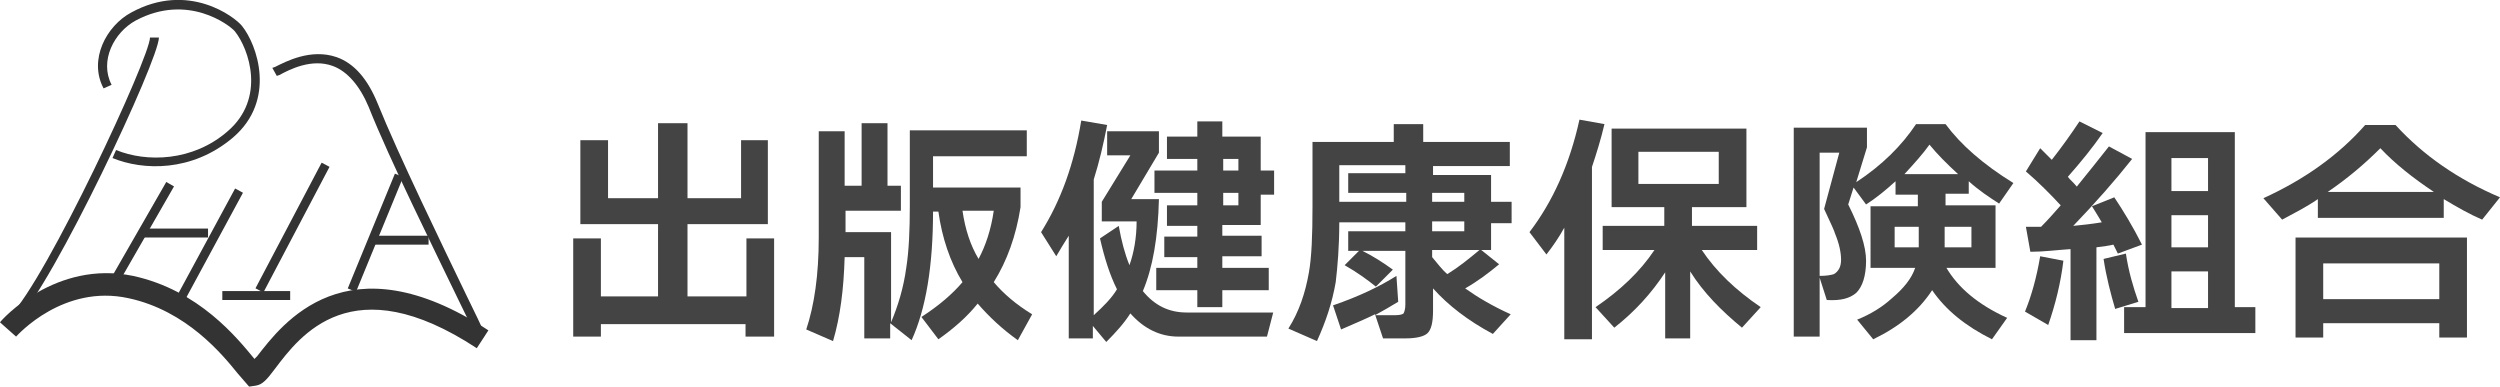 <?xml version="1.0" encoding="utf-8"?>
<!-- Generator: Adobe Illustrator 25.1.0, SVG Export Plug-In . SVG Version: 6.00 Build 0)  -->
<svg version="1.1" id="レイヤー_1" xmlns="http://www.w3.org/2000/svg" xmlns:xlink="http://www.w3.org/1999/xlink" x="0px"
	 y="0px" viewBox="0 0 280 43.3" style="enable-background:new 0 0 280 43.3;" xml:space="preserve">
<style type="text/css">
	.st0{fill:#333333;}
	.st1{fill:#444444;}
</style>
<g>
	<path class="st0" d="M14.7,1.4c-2.8,1.5-4.8,5.3-3.1,8.5l0.9-0.4c-1.4-2.7,0.3-5.9,2.7-7.2c5.8-3.1,10.5,0.5,11.1,1.2
		c1.6,2,3.5,7.5-0.8,11.2c-3.9,3.4-9.1,3.5-12.5,2.1l-0.4,0.9c3.4,1.4,8.9,1.6,13.5-2.3c4.9-4.2,2.7-10.4,1-12.5
		C26.3,1.9,21.1-2.1,14.7,1.4z"/>
	<path class="st0" d="M16.8,4.2c0,2.2-11.6,27.1-15.7,31.2L1.8,36c4.2-4.2,16-29.3,16-31.8H16.8z"/>
	<path class="st0" d="M0,36.1l1.8,1.6c0.2-0.2,5.3-5.9,12.6-4.3c6.5,1.4,10.5,6.3,12.2,8.4l1.3,1.5l0.7-0.1c0.8-0.1,1.3-0.7,2.2-1.9
		c2.8-3.7,8.6-11.5,22.6-2.3l1.3-2c-15.9-10.4-23.1-0.7-25.9,2.9c0,0-0.2,0.2-0.3,0.3c-1.9-2.3-6.2-7.7-13.6-9.3
		C6.2,29.1,0.2,35.8,0,36.1z"/>
	<path class="st0" d="M30.8,7.5l-0.3,0.1L31,8.5l0.3-0.1c1.1-0.6,3.6-1.9,6-1c1.6,0.6,3,2.2,4,4.6c2.3,5.8,7.4,16.1,10.1,21.7
		l1.9,3.9l0.8,0.2c0.3-0.3,0.3-0.3-1.8-4.6c-2.7-5.6-7.7-15.9-10-21.6c-1.1-2.7-2.6-4.5-4.6-5.2C34.8,5.4,32,6.9,30.8,7.5z"/>
	<rect x="24.8" y="25" transform="matrix(0.466 -0.885 0.885 0.466 -5.069 42.589)" class="st0" width="15.9" height="1"/>
	<rect x="24.9" y="32.6" class="st0" width="7.6" height="1"/>
	<rect x="9.9" y="25.4" transform="matrix(0.498 -0.867 0.867 0.498 -14.405 26.893)" class="st0" width="12.2" height="1"/>
	<rect x="16.7" y="26.9" transform="matrix(0.476 -0.88 0.88 0.476 -11.762 34.971)" class="st0" width="13.6" height="1"/>
	<rect x="16.1" y="25.6" class="st0" width="7.2" height="1"/>
	<rect x="35.1" y="25.6" transform="matrix(0.38 -0.925 0.925 0.38 1.931 55.045)" class="st0" width="13.9" height="1"/>
	<rect x="41.9" y="26.4" class="st0" width="6.1" height="1"/>
</g>
<g>
	<path class="st1" d="M86.6,37.7h-3.1v-1.4H67.3v1.4h-3.1v-11h3.1v6.5h6.4v-8.1h-8.7v-9.4h3.1v6.5h5.6v-8.4h3.3v8.4H83v-6.5H86v9.4
		h-9v8.1h6.6v-6.5h3.1V37.7z"/>
	<path class="st1" d="M99.7,37.9h-2.9v-9.1h-2.2c-0.1,3.6-0.5,6.7-1.3,9.4l-3-1.3c0.9-2.7,1.4-6.1,1.4-10.3V14.7h2.9v6.1h1.9v-7h2.9
		v7h1.5v2.8h-6.2V26h5.1v10.1c0.8-1.9,1.4-3.9,1.7-6.1c0.3-1.9,0.4-4.2,0.4-7v-8.4H115v2.9h-10.5V21h9.8v2.2c-0.5,3.2-1.5,6-3,8.4
		c1.1,1.3,2.5,2.5,4.3,3.6l-1.6,2.9c-1.7-1.2-3.2-2.6-4.5-4.1c-1.2,1.5-2.7,2.8-4.4,4l-1.9-2.5c2-1.3,3.5-2.6,4.6-3.9
		c-1.4-2.3-2.3-5-2.7-7.9h-0.6c0,6.1-0.8,10.9-2.4,14.4l-2.4-1.9V37.9z M109.6,29c0.8-1.5,1.4-3.3,1.7-5.4h-3.5
		C108.1,25.7,108.7,27.5,109.6,29z"/>
	<path class="st1" d="M122.5,37.9h-2.8V26.4c-0.5,0.8-1,1.6-1.4,2.3l-1.7-2.7c2.2-3.5,3.7-7.6,4.5-12.5L124,14
		c-0.4,2.1-0.9,4.2-1.5,6.1v15.2c1.1-1,2-1.9,2.6-2.9c-0.8-1.6-1.4-3.5-1.9-5.7l2.1-1.4c0.3,1.7,0.7,3.2,1.2,4.4
		c0.5-1.4,0.8-3.1,0.8-4.9h-3.9v-2.2l3.2-5.2H124v-2.7h5.8v2.4l-3.1,5.2h3.1c-0.1,4.3-0.7,7.7-1.8,10.3c1.3,1.6,2.9,2.4,4.9,2.4h9.7
		l-0.7,2.7h-9.9c-2.1,0-3.9-0.9-5.4-2.6c-0.7,1.1-1.6,2.1-2.7,3.2l-1.5-1.8V37.9z M142.7,21.8h-1.5v3.4h-4.3v1.2h4.4v2.3h-4.4V30
		h5.2v2.5h-5.2v1.9h-2.8v-1.9h-4.6V30h4.6v-1.2h-3.7v-2.3h3.7v-1.2h-3.4V23h3.4v-1.4h-4.8v-2.5h4.8v-1.3h-3.4v-2.5h3.4v-1.7h2.8v1.7
		h4.3v3.8l1.5,0V21.8z M138.7,19.1v-1.3h-1.7v1.3H138.7z M138.7,23v-1.4h-1.7V23H138.7z"/>
	<path class="st1" d="M156.6,33.8c-0.8,0.5-1.7,1-2.6,1.5h2.3c0.5,0,0.8-0.1,0.9-0.2c0.1-0.2,0.2-0.5,0.2-1v-6h-4.8
		c1.2,0.6,2.3,1.3,3.4,2.1l-1.9,1.9c-1-0.8-2.1-1.6-3.5-2.4l1.6-1.6H151v-2.2h6.4v-1H150c0,2.8-0.2,5-0.4,6.7
		c-0.4,2.3-1.1,4.4-2.1,6.6l-3.2-1.4c1.2-1.9,1.9-4,2.3-6.3c0.3-1.7,0.4-4.1,0.4-7.4v-7.2h9.1v-2h3.3v2h9.7v2.7h-8.6v1h6.5v3h2.3V25
		h-2.3v3h-1.1l2,1.6c-1.2,1-2.4,1.9-3.8,2.7c1.4,1,3.1,2,5.1,2.9l-2,2.2c-2.8-1.5-5-3.2-6.7-5.1v2.5c0,1.3-0.2,2.1-0.6,2.5
		c-0.4,0.4-1.3,0.6-2.5,0.6h-2.5l-0.9-2.7c-1,0.5-2.2,1-3.8,1.7l-0.9-2.7c2.9-1,5.2-2.1,7.1-3.3L156.6,33.8z M157.4,18.5H150v4.1
		h7.5v-1H151v-2.2h6.4V18.5z M164,22.6v-1h-3.6v1H164z M164,25.9v-1.1h-3.6v1.1H164z M160.4,28v0.8c0.6,0.7,1.1,1.4,1.7,1.9
		c1.3-0.8,2.4-1.7,3.6-2.7H160.4z"/>
	<path class="st1" d="M178.3,38h-3.1V25.5c-0.6,1.1-1.3,2.1-2,3l-1.9-2.5c2.6-3.4,4.5-7.6,5.6-12.6l2.8,0.5
		c-0.4,1.7-0.9,3.3-1.4,4.8V38z M186.5,30.5c-1.5,2.3-3.4,4.4-5.7,6.2l-2.1-2.3c2.8-1.9,5-4,6.6-6.4h-5.8v-2.7h6.9v-2.1h-5.9v-8.8
		h15.1v8.8h-6.1v2.1h7.3v2.7h-6.2c1.6,2.4,3.8,4.5,6.6,6.4l-2.1,2.3c-2.3-1.9-4.3-3.9-5.8-6.3v7.5h-2.8V30.5z M192.5,20.5V17h-9v3.6
		H192.5z"/>
	<path class="st1" d="M209.1,16.5l-1.2,3.9c2.9-1.9,5.1-4.1,6.7-6.5h3.3c1.7,2.3,4.2,4.5,7.6,6.6l-1.6,2.3c-1.1-0.7-2.3-1.5-3.4-2.5
		v1.4h-2.6v1.3h5.6V30H218c1.3,2.2,3.5,4.1,6.8,5.6l-1.7,2.4c-3-1.5-5.2-3.3-6.7-5.5c-1.5,2.3-3.7,4.1-6.6,5.5l-1.8-2.2
		c1.5-0.6,2.8-1.4,3.9-2.4c1.3-1.1,2.2-2.2,2.6-3.4h-5v-6.9h5.3v-1.3h-2.5v-1.5c-1.1,1-2.2,1.9-3.3,2.6l-1.4-1.9l-0.6,1.9
		c1.3,2.6,2,4.7,2,6.3c0,1.7-0.4,2.9-1.1,3.6c-0.7,0.6-1.7,0.9-3.3,0.8l-0.8-2.5v6.6h-2.9V14.3h8.2V16.5z M203.8,30.9
		c0.8,0,1.3-0.1,1.6-0.2c0.5-0.3,0.8-0.8,0.8-1.6c0-0.8-0.2-1.8-0.7-3c0-0.1-0.4-1-1.2-2.7l1.7-6.3h-2.2V30.9z M214.9,25.4h-2.7v2.3
		h2.7V25.4z M213.3,19.5h6c-1.3-1.2-2.3-2.2-3.2-3.3C215.4,17.2,214.4,18.3,213.3,19.5z M220.8,27.7v-2.3h-3v2.3H220.8z"/>
	<path class="st1" d="M231.1,29.2c-0.3,2.5-0.9,4.9-1.7,7.2l-2.6-1.5c0.7-1.7,1.3-3.8,1.7-6.2L231.1,29.2z M234.9,38.1h-3V27.9
		c-1.5,0.1-3,0.3-4.5,0.3l-0.5-2.8l1.7,0c0.7-0.7,1.5-1.6,2.2-2.4c-1.2-1.3-2.5-2.6-3.9-3.8l1.6-2.6c0.3,0.3,0.7,0.7,1.3,1.3
		c1.1-1.4,2.1-2.8,3.1-4.3l2.6,1.3c-1.1,1.6-2.4,3.2-3.9,4.9c0.2,0.3,0.6,0.6,1,1.1c1.3-1.6,2.5-3.1,3.6-4.5l2.6,1.4
		c-1.9,2.4-4.1,4.9-6.6,7.5c1-0.1,2-0.2,3.2-0.4c-0.4-0.7-0.8-1.3-1.1-1.8l2.5-1c1,1.5,2.1,3.3,3.1,5.3l-2.7,1
		c-0.1-0.2-0.3-0.6-0.5-1c-0.4,0.1-1.1,0.2-1.9,0.3V38.1z M239.5,33.8l-2.6,0.8c-0.5-1.7-1-3.6-1.3-5.6l2.5-0.6
		C238.4,30.4,238.9,32.1,239.5,33.8z M252.6,37.3h-14.7v-2.9h2.4V14.8h10v19.6h2.3V37.3z M247.3,21.4v-3.7h-4.1v3.7H247.3z
		 M247.3,27.7v-3.6h-4.1v3.6H247.3z M247.3,34.5v-4.1h-4.1v4.1H247.3z"/>
	<path class="st1" d="M273.7,24.4h-14.1v-2.1c-1.3,0.9-2.7,1.6-4,2.3l-2.1-2.4c4.6-2.1,8.4-4.8,11.4-8.2h3.4c3.1,3.4,7,6.1,11.7,8.1
		l-2,2.5c-1.4-0.6-2.8-1.4-4.3-2.3V24.4z M276.3,37.8h-3.1v-1.6h-13v1.6h-3.1V26.6h19.2V37.8z M273.2,33.5v-4h-13v4H273.2z
		 M260.7,21.5h11.9c-2.4-1.6-4.4-3.2-6-4.9C264.8,18.4,262.9,20,260.7,21.5z"/>
</g>
</svg>
